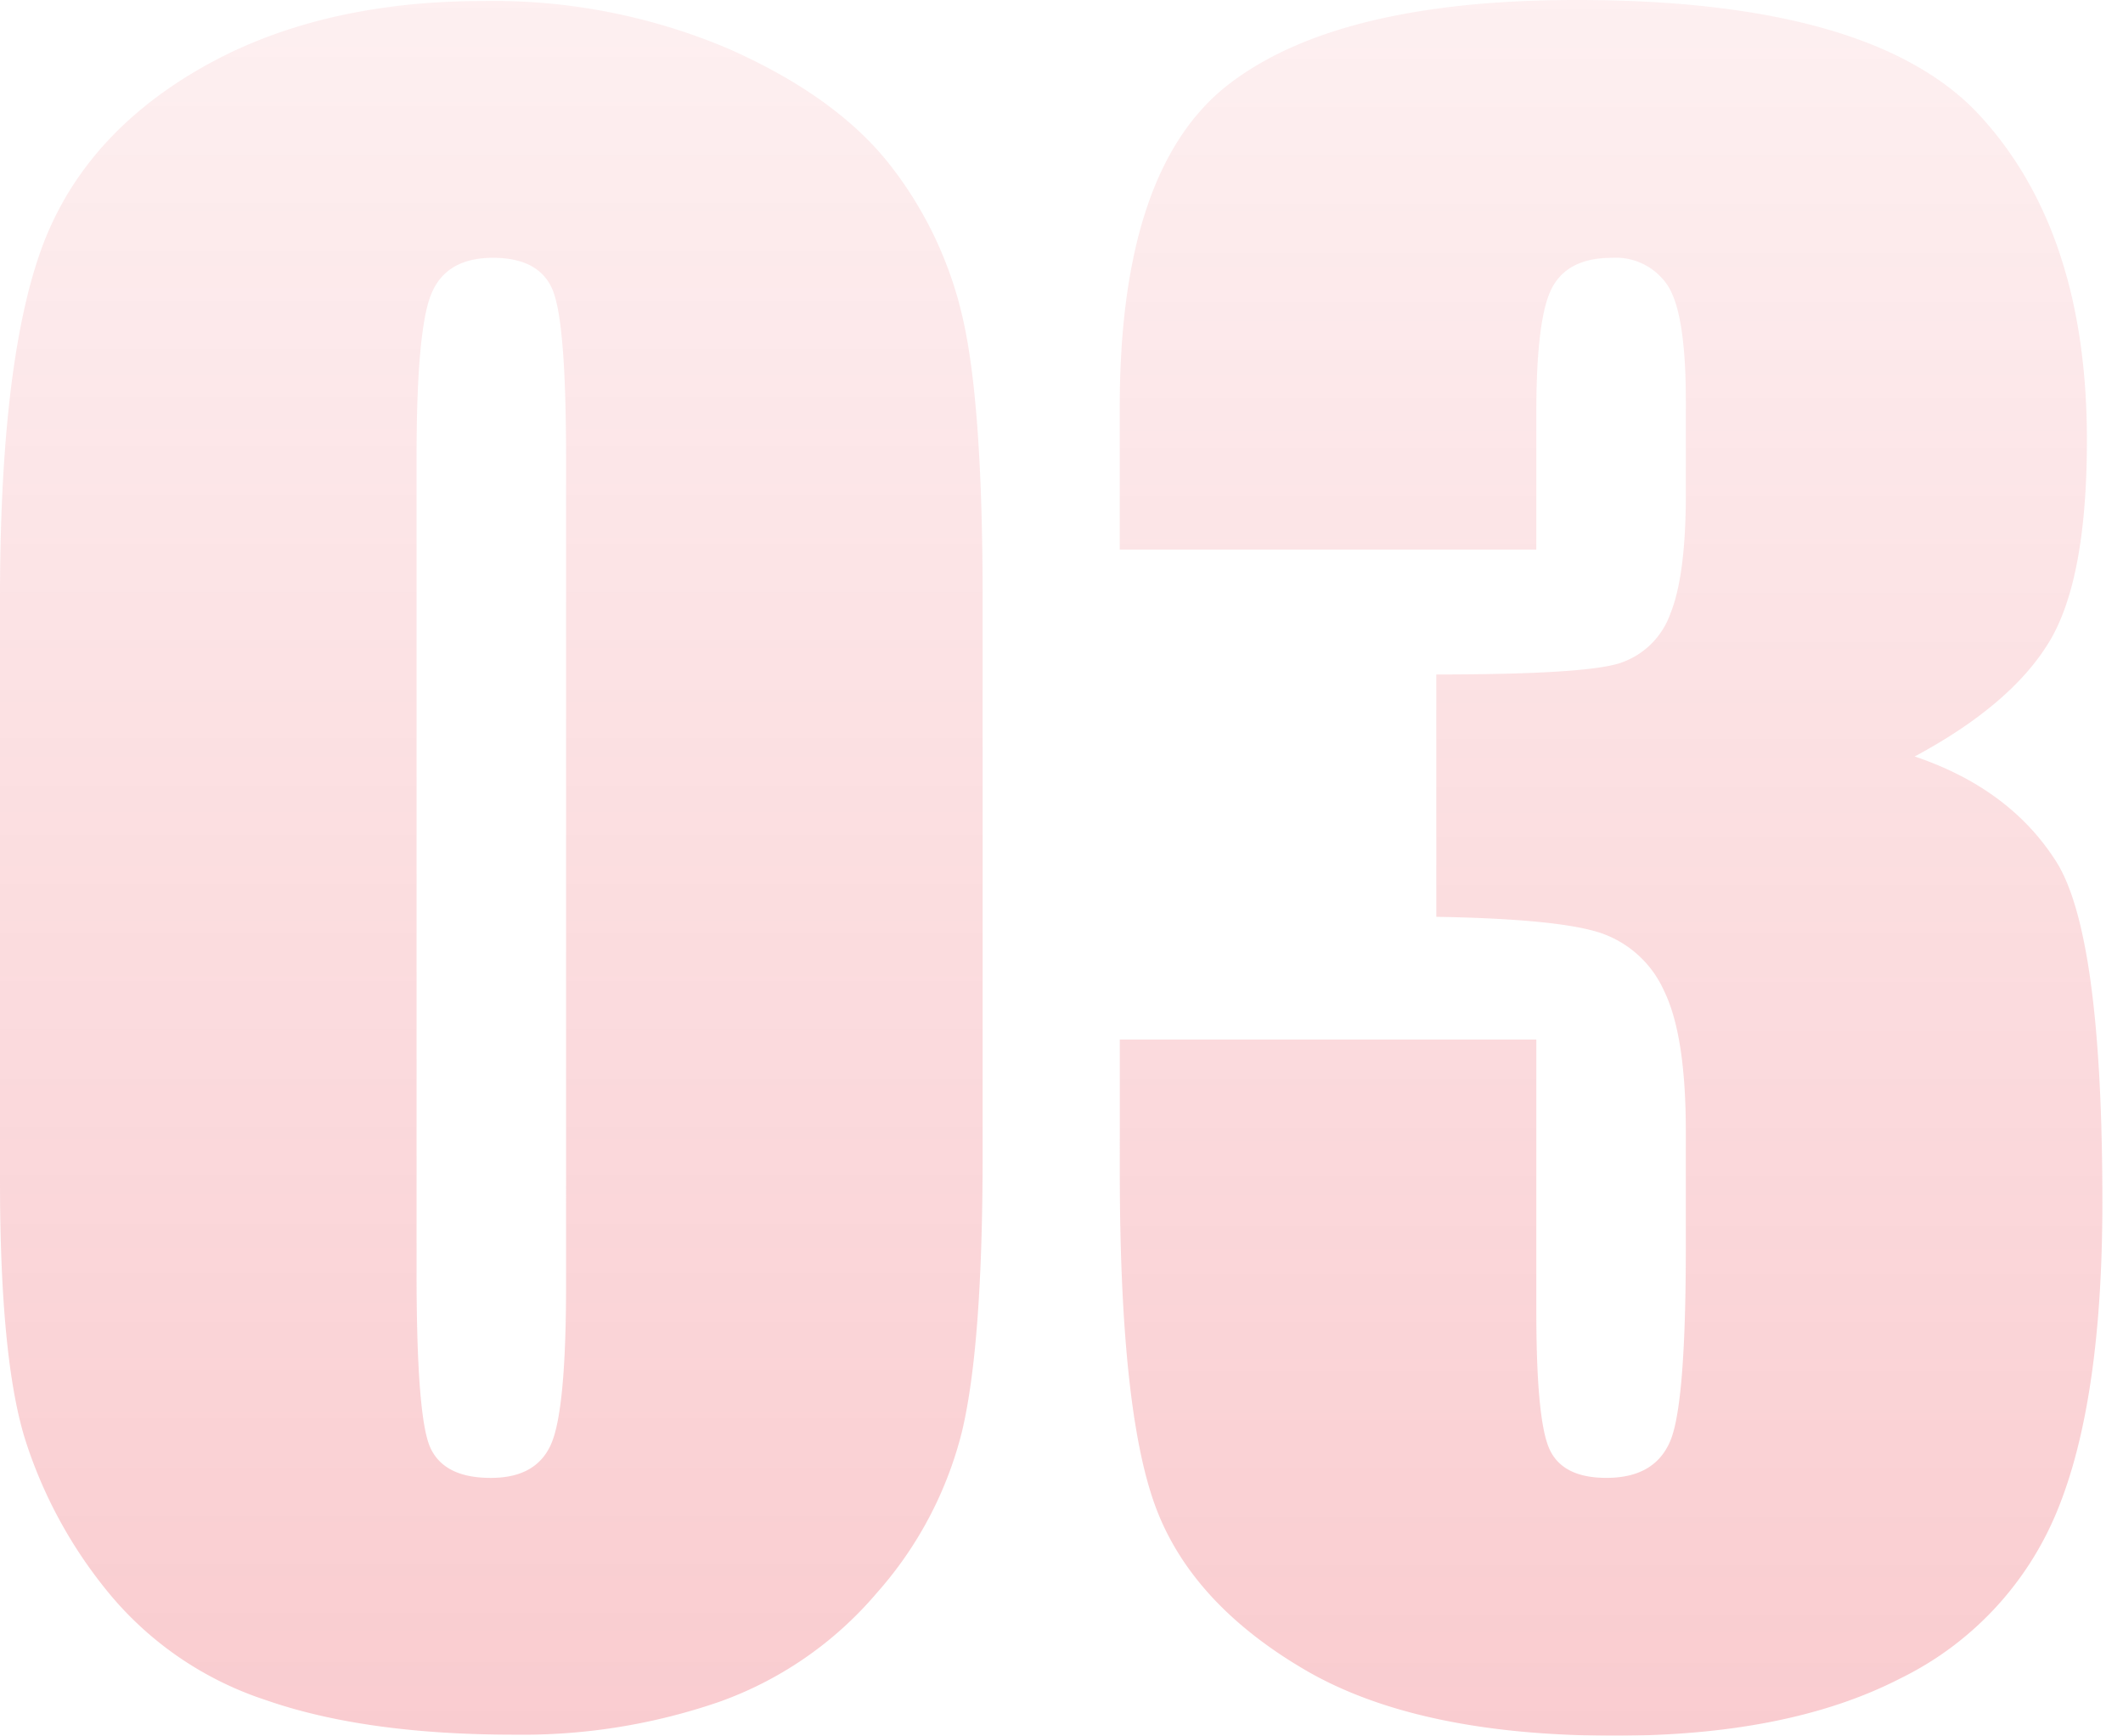 <svg id="レイヤー_1" data-name="レイヤー 1" xmlns="http://www.w3.org/2000/svg" xmlns:xlink="http://www.w3.org/1999/xlink" viewBox="0 0 252 206"><defs><style>.cls-1{fill:none;}.cls-2{opacity:0.2;}.cls-3{fill:url(#名称未設定グラデーション_29);}.cls-4{fill:url(#名称未設定グラデーション_29-2);}</style><linearGradient id="名称未設定グラデーション_29" x1="58.318" y1="205.878" x2="58.318" y2="-0.122" gradientUnits="userSpaceOnUse"><stop offset="0" stop-color="#e30012"/><stop offset="1" stop-color="#e30012" stop-opacity="0.3"/></linearGradient><linearGradient id="名称未設定グラデーション_29-2" x1="191.233" y1="206" x2="191.233" y2="0" xlink:href="#名称未設定グラデーション_29"/></defs><rect class="cls-1" width="252" height="206"/><g class="cls-2"><path class="cls-3" d="M116.637,70.992v66.1q0,22.523-2.447,32.8a45.366,45.366,0,0,1-10.159,19.217,43.783,43.783,0,0,1-18.6,12.852,71.637,71.637,0,0,1-24.356,3.917q-17.747,0-29.5-4.1a40.438,40.438,0,0,1-18.725-12.791,54.721,54.721,0,0,1-9.913-18.3Q0,161.079,0,140.149V70.992Q0,43.7,4.712,30.111T23.438,8.323Q37.45.124,57.4.122A71.244,71.244,0,0,1,86.53,5.814q12.85,5.692,19.216,13.892a45.927,45.927,0,0,1,8.627,18.483Q116.635,48.47,116.637,70.992ZM67.192,54.346q0-15.789-1.53-19.768T58.5,30.6Q53,30.6,51.22,34.823T49.445,54.346v96.7q0,17.257,1.653,20.808t7.159,3.549q5.508,0,7.221-4.162t1.714-18.727Z"/><path class="cls-4" d="M227.277,89.781q11.259,3.8,16.767,12.431t5.508,40.474q0,23.637-5.385,36.679a38.28,38.28,0,0,1-18.6,19.838q-13.219,6.8-33.9,6.8-23.5,0-36.9-7.894t-17.624-19.34q-4.222-11.443-4.223-39.719V123.38H182.36v32.191q0,12.852,1.53,16.341t6.793,3.488q5.75,0,7.588-4.406t1.836-23.012V134.273q0-11.382-2.57-16.646a12.748,12.748,0,0,0-7.588-6.916q-5.022-1.651-19.461-1.9V80.05q17.625,0,21.786-1.347a9.513,9.513,0,0,0,6-5.874q1.835-4.528,1.836-14.2V47.614q0-10.4-2.143-13.709a7.383,7.383,0,0,0-6.67-3.3q-5.139,0-7.037,3.488t-1.9,14.872V65.24H132.914V48.348q0-28.395,12.974-38.372T187.134,0Q222.5,0,235.11,13.821t12.606,38.408q0,16.635-4.528,24.036T227.277,89.781Z"/></g></svg>